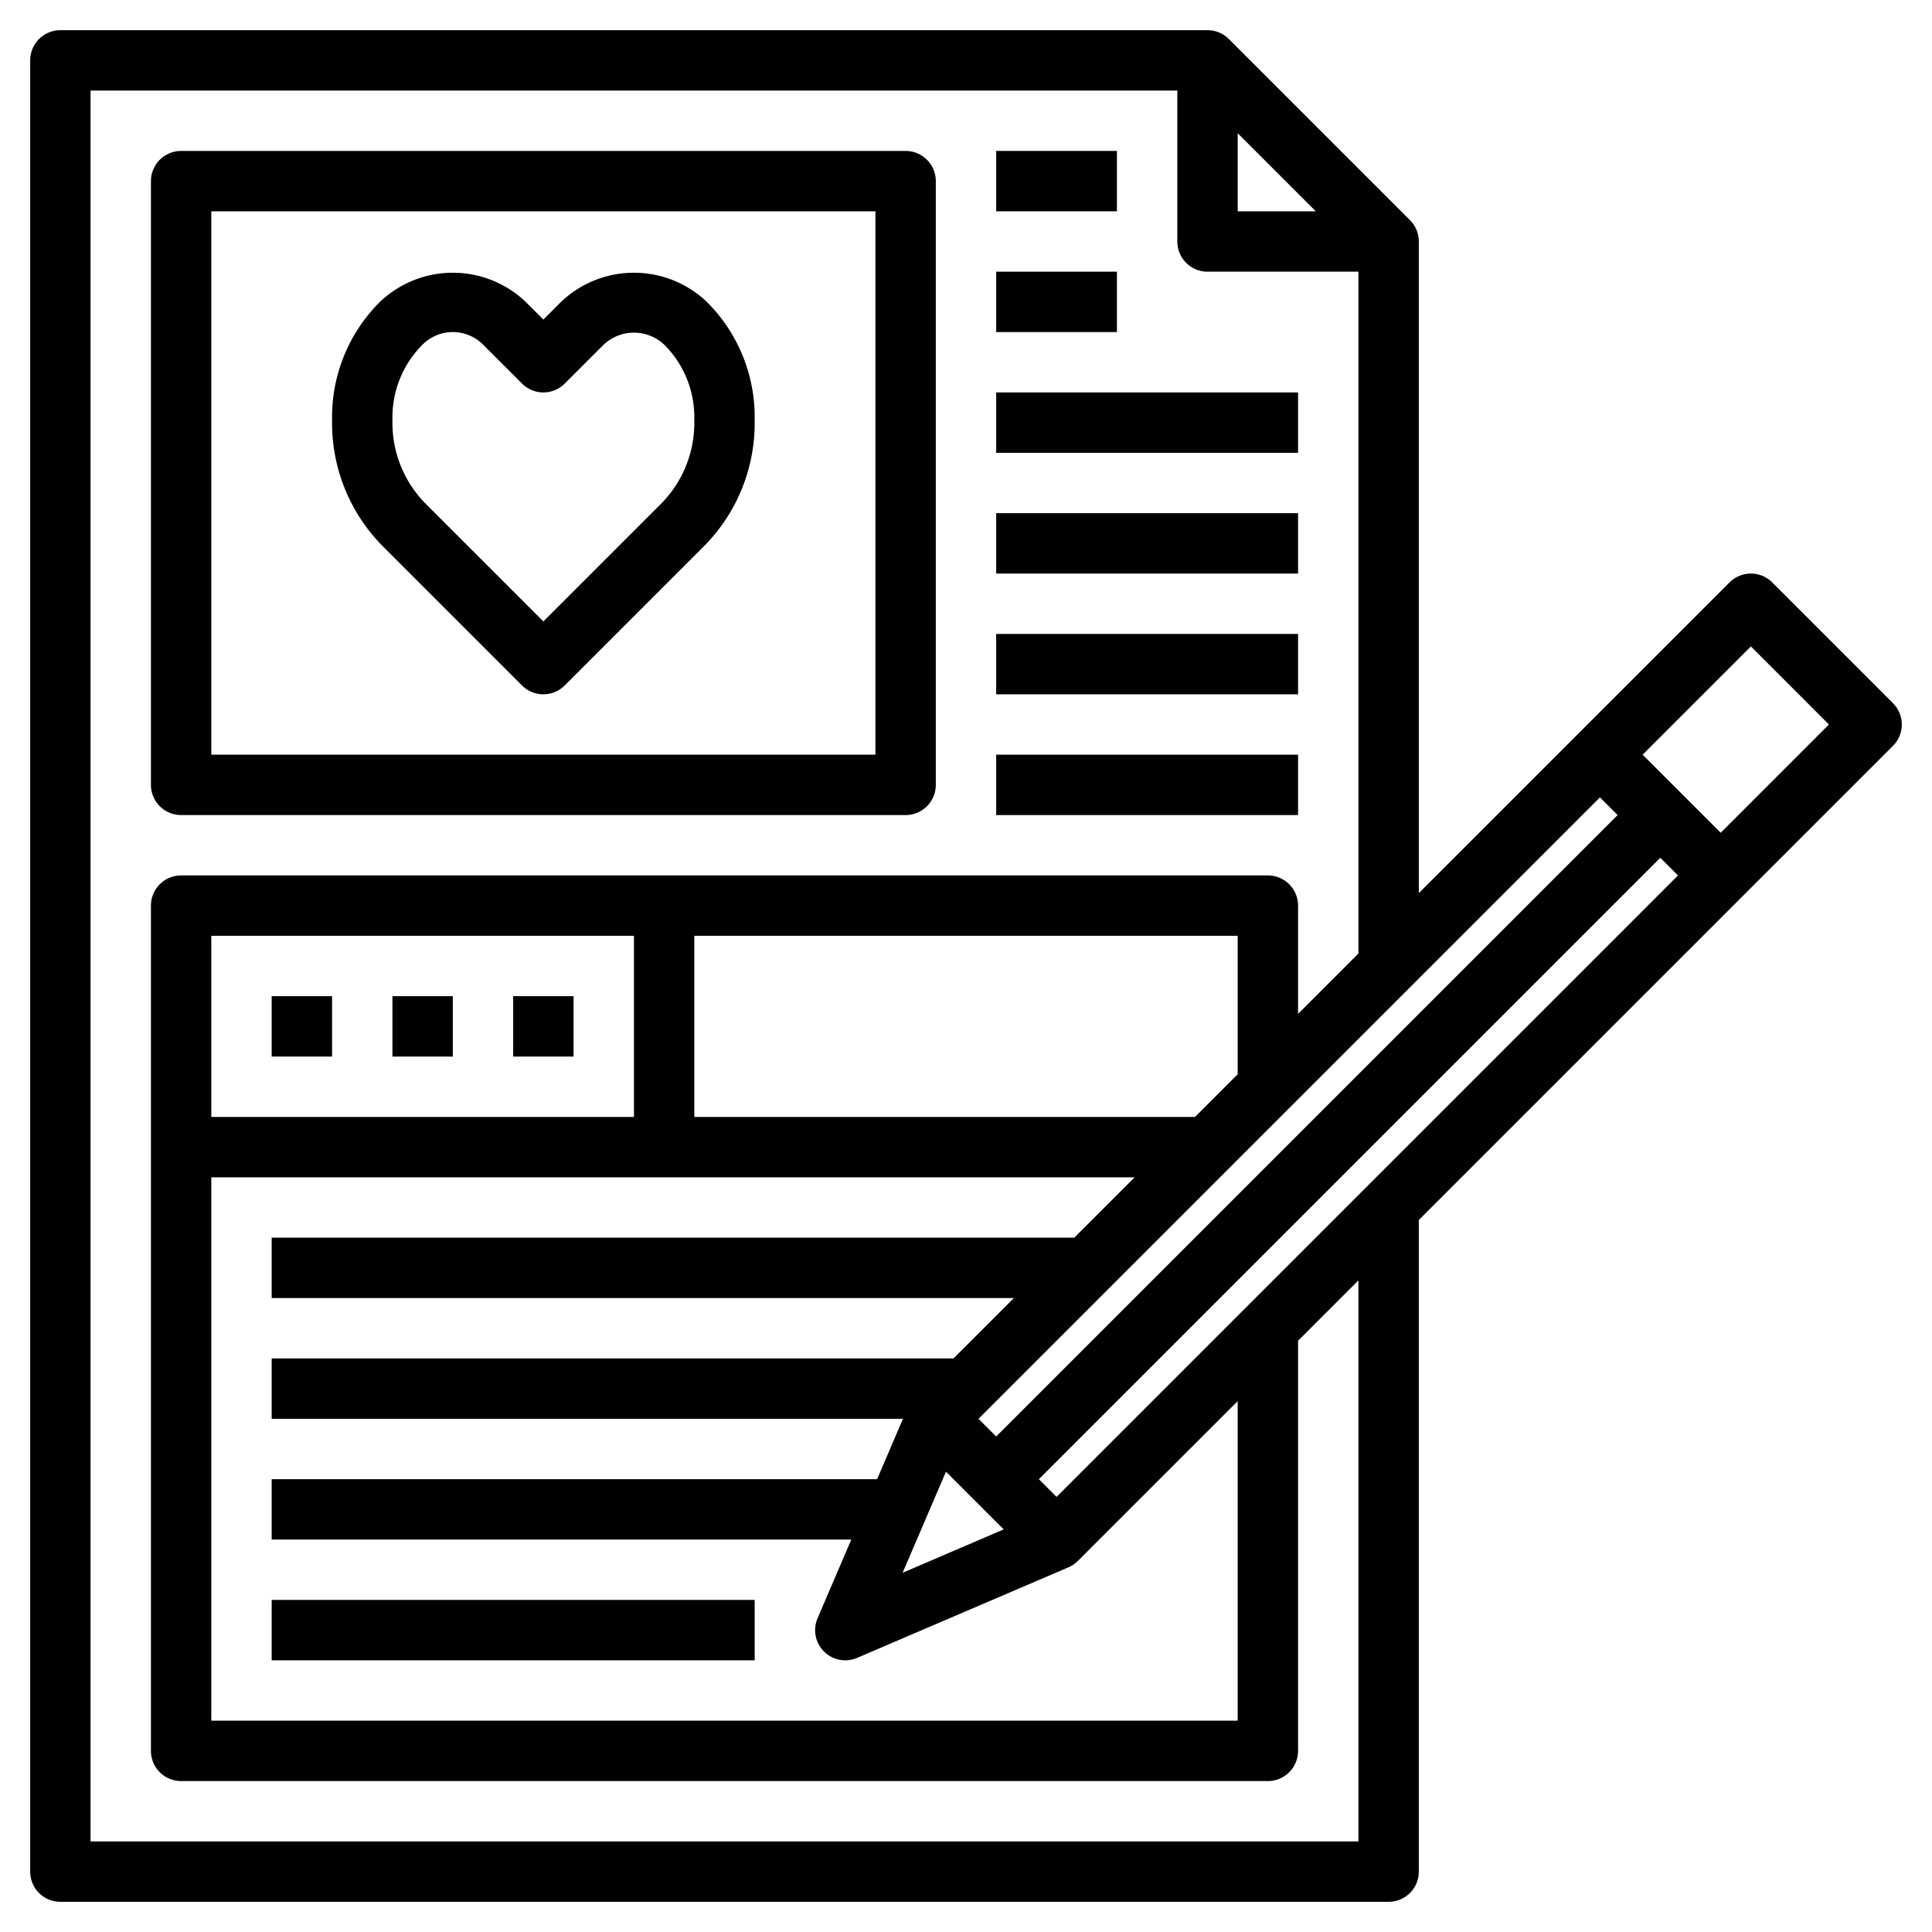 <svg id="Layer_3" height="512" viewBox="0 0 64 64" width="512" xmlns="http://www.w3.org/2000/svg" data-name="Layer 3"><path d="m62.707 23.293-4-4a1 1 0 0 0 -1.414 0l-10.293 10.293v-21.586a1 1 0 0 0 -.293-.707l-6-6a1 1 0 0 0 -.707-.293h-38a1 1 0 0 0 -1 1v60a1 1 0 0 0 1 1h44a1 1 0 0 0 1-1v-21.586l15.707-15.707a1 1 0 0 0 0-1.414zm-21.707 12.293-1.414 1.414h-16.586v-6h18zm-20 1.414h-14v-6h14zm-14 2h30.586l-2 2h-26.586v2h24.586l-2 2h-22.586v2h20.912l-.857 2h-20.055v2h19.2l-1.117 2.606a1 1 0 0 0 .917 1.394.989.989 0 0 0 .394-.081l7-3a1 1 0 0 0 .313-.212l5.293-5.293v10.586h-34zm24.337 9.751 1.912 1.912-3.349 1.437zm3.663.835-.586-.586 20.586-20.586.586.586zm18.586-22.586-20.586 20.586-.586-.586 20.586-20.586zm-12.586-22.586 2.586 2.586h-2.586zm4 56.586h-42v-58h36v5a1 1 0 0 0 1 1h5v22.586l-2 2v-3.586a1 1 0 0 0 -1-1h-36a1 1 0 0 0 -1 1v28a1 1 0 0 0 1 1h36a1 1 0 0 0 1-1v-13.586l2-2zm12-33.414-2.586-2.586 3.586-3.586 2.586 2.586z"/><path d="m6 27h24a1 1 0 0 0 1-1v-20a1 1 0 0 0 -1-1h-24a1 1 0 0 0 -1 1v20a1 1 0 0 0 1 1zm1-20h22v18h-22z"/><path d="m18.586 10-.586.586-.586-.586a3.5 3.5 0 0 0 -4.828 0 5.376 5.376 0 0 0 -1.586 3.829v.171a5.787 5.787 0 0 0 1.707 4.121l4.586 4.586a1 1 0 0 0 1.414 0l4.586-4.586a5.787 5.787 0 0 0 1.707-4.121v-.171a5.376 5.376 0 0 0 -1.586-3.829 3.5 3.5 0 0 0 -4.828 0zm4.414 4a3.8 3.8 0 0 1 -1.121 2.707l-3.879 3.879-3.879-3.879a3.8 3.8 0 0 1 -1.121-2.707v-.171a3.393 3.393 0 0 1 1-2.415 1.415 1.415 0 0 1 2 0l1.293 1.293a1 1 0 0 0 1.414 0l1.293-1.293a1.465 1.465 0 0 1 2 0 3.393 3.393 0 0 1 1 2.415z"/><path d="m33 5h4v2h-4z"/><path d="m33 9h4v2h-4z"/><path d="m33 13h10v2h-10z"/><path d="m33 17h10v2h-10z"/><path d="m33 21h10v2h-10z"/><path d="m33 25h10v2h-10z"/><path d="m9 33h2v2h-2z"/><path d="m13 33h2v2h-2z"/><path d="m17 33h2v2h-2z"/><path d="m9 53h16v2h-16z"/></svg>